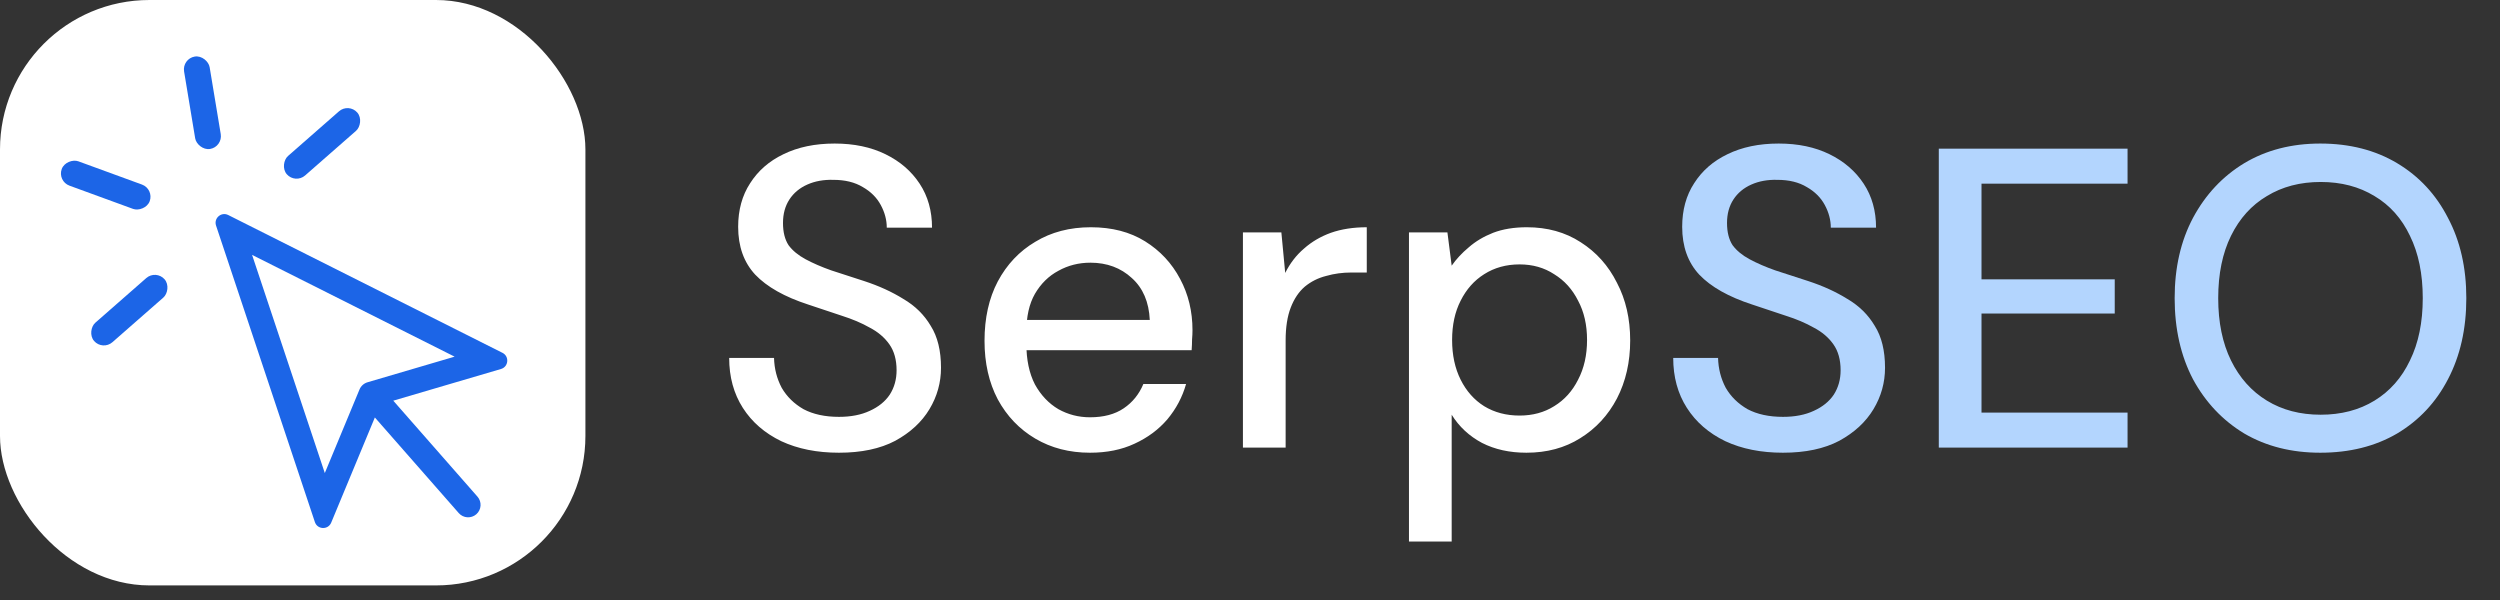 <svg width="229" height="55" viewBox="0 0 229 55" fill="none" xmlns="http://www.w3.org/2000/svg">
<rect x="0" y="0" width="229" height="55" fill="#333333" stroke="none"/>
<rect width="53.624" height="53.624" rx="13.691" fill="white"/>
<path fill-rule="evenodd" clip-rule="evenodd" d="M19.79 20.663C19.565 19.987 20.27 19.377 20.906 19.696L46.026 32.319C46.674 32.644 46.588 33.594 45.893 33.799L36.023 36.702L43.737 45.493C44.153 45.967 44.106 46.687 43.633 47.103V47.103C43.159 47.519 42.438 47.472 42.022 46.998L34.337 38.24L30.338 47.873C30.055 48.555 29.076 48.52 28.843 47.819L19.79 20.663ZM23.09 23.348L29.752 43.332L32.931 35.675C33.063 35.356 33.332 35.115 33.663 35.017L41.643 32.67L23.09 23.348Z" fill="#1C65E7"/>
<rect x="16.668" y="5.375" width="2.374" height="8.58" rx="1.187" transform="rotate(-9.416 16.668 5.375)" fill="#1C65E7"/>
<rect x="5.247" y="16.598" width="2.374" height="8.58" rx="1.187" transform="rotate(-69.927 5.247 16.598)" fill="#1C65E7"/>
<rect x="9.403" y="32.129" width="2.374" height="8.58" rx="1.187" transform="rotate(-131.229 9.403 32.129)" fill="#1C65E7"/>
<rect x="27.055" y="16.855" width="2.374" height="8.58" rx="1.187" transform="rotate(-131.229 27.055 16.855)" fill="#1C65E7"/>
<path d="M76.847 41.469C74.839 41.469 73.078 41.117 71.566 40.413C70.053 39.683 68.88 38.666 68.045 37.362C67.211 36.058 66.793 34.533 66.793 32.785H70.901C70.927 33.776 71.162 34.689 71.605 35.524C72.074 36.332 72.739 36.984 73.6 37.48C74.487 37.949 75.569 38.184 76.847 38.184C77.942 38.184 78.881 38.001 79.663 37.636C80.471 37.271 81.084 36.775 81.501 36.15C81.919 35.498 82.127 34.754 82.127 33.92C82.127 32.955 81.906 32.16 81.462 31.534C81.019 30.908 80.419 30.399 79.663 30.008C78.933 29.591 78.072 29.226 77.081 28.913C76.116 28.6 75.099 28.261 74.03 27.896C71.866 27.192 70.249 26.279 69.18 25.158C68.136 24.036 67.615 22.576 67.615 20.776C67.615 19.238 67.98 17.908 68.71 16.787C69.44 15.639 70.457 14.752 71.761 14.127C73.091 13.475 74.656 13.149 76.455 13.149C78.229 13.149 79.78 13.475 81.11 14.127C82.44 14.778 83.484 15.678 84.24 16.826C84.996 17.973 85.374 19.316 85.374 20.855H81.228C81.228 20.151 81.045 19.459 80.68 18.782C80.315 18.103 79.767 17.556 79.037 17.139C78.307 16.695 77.407 16.474 76.338 16.474C75.451 16.448 74.656 16.591 73.952 16.904C73.248 17.217 72.7 17.673 72.309 18.273C71.918 18.873 71.722 19.59 71.722 20.424C71.722 21.259 71.892 21.937 72.231 22.459C72.596 22.954 73.117 23.384 73.795 23.749C74.474 24.114 75.256 24.453 76.142 24.766C77.055 25.053 78.059 25.379 79.154 25.744C80.511 26.188 81.71 26.735 82.753 27.387C83.823 28.013 84.657 28.835 85.257 29.852C85.883 30.843 86.196 32.12 86.196 33.685C86.196 35.041 85.844 36.306 85.139 37.48C84.435 38.653 83.392 39.618 82.01 40.374C80.628 41.104 78.907 41.469 76.847 41.469ZM99.844 41.469C97.966 41.469 96.297 41.039 94.837 40.178C93.377 39.318 92.229 38.118 91.395 36.58C90.586 35.041 90.182 33.255 90.182 31.221C90.182 29.134 90.586 27.322 91.395 25.783C92.229 24.219 93.377 23.006 94.837 22.145C96.297 21.259 97.993 20.816 99.922 20.816C101.852 20.816 103.508 21.246 104.89 22.106C106.272 22.967 107.342 24.114 108.098 25.549C108.854 26.957 109.232 28.522 109.232 30.243C109.232 30.504 109.219 30.79 109.193 31.103C109.193 31.39 109.18 31.716 109.154 32.081H93.038V29.304H105.32C105.242 27.661 104.695 26.383 103.678 25.471C102.661 24.532 101.396 24.062 99.883 24.062C98.814 24.062 97.836 24.31 96.949 24.805C96.063 25.275 95.346 25.979 94.798 26.918C94.276 27.831 94.016 28.991 94.016 30.399V31.494C94.016 32.955 94.276 34.194 94.798 35.211C95.346 36.202 96.063 36.958 96.949 37.48C97.836 37.975 98.801 38.223 99.844 38.223C101.096 38.223 102.126 37.949 102.934 37.401C103.743 36.854 104.343 36.11 104.734 35.172H108.645C108.306 36.371 107.733 37.453 106.924 38.418C106.116 39.357 105.112 40.1 103.912 40.648C102.739 41.196 101.383 41.469 99.844 41.469ZM113.852 41V21.285H117.373L117.725 25.001C118.168 24.114 118.742 23.371 119.446 22.771C120.15 22.145 120.971 21.663 121.91 21.324C122.875 20.985 123.97 20.816 125.196 20.816V24.962H123.788C122.979 24.962 122.21 25.066 121.48 25.275C120.75 25.457 120.098 25.783 119.524 26.253C118.976 26.722 118.546 27.361 118.233 28.17C117.92 28.978 117.764 29.982 117.764 31.182V41H113.852ZM129.062 49.606V21.285H132.583L132.974 24.336C133.391 23.736 133.913 23.176 134.539 22.654C135.164 22.106 135.908 21.663 136.768 21.324C137.655 20.985 138.685 20.816 139.858 20.816C141.736 20.816 143.379 21.272 144.787 22.185C146.222 23.097 147.33 24.336 148.112 25.901C148.921 27.439 149.325 29.2 149.325 31.182C149.325 33.163 148.921 34.937 148.112 36.502C147.304 38.04 146.182 39.253 144.748 40.139C143.34 41.026 141.697 41.469 139.819 41.469C138.281 41.469 136.925 41.169 135.751 40.57C134.578 39.944 133.652 39.083 132.974 37.988V49.606H129.062ZM139.193 38.066C140.393 38.066 141.449 37.779 142.362 37.206C143.301 36.632 144.031 35.824 144.553 34.78C145.1 33.737 145.374 32.525 145.374 31.142C145.374 29.76 145.1 28.561 144.553 27.544C144.031 26.501 143.301 25.692 142.362 25.118C141.449 24.519 140.393 24.219 139.193 24.219C137.968 24.219 136.886 24.519 135.947 25.118C135.034 25.692 134.317 26.501 133.795 27.544C133.274 28.561 133.013 29.76 133.013 31.142C133.013 32.525 133.274 33.737 133.795 34.78C134.317 35.824 135.034 36.632 135.947 37.206C136.886 37.779 137.968 38.066 139.193 38.066Z" fill="white"/>
<path d="M163.32 41.469C161.312 41.469 159.551 41.117 158.039 40.413C156.526 39.683 155.353 38.666 154.518 37.362C153.684 36.058 153.266 34.533 153.266 32.785H157.374C157.4 33.776 157.635 34.689 158.078 35.524C158.547 36.332 159.212 36.984 160.073 37.48C160.96 37.949 162.042 38.184 163.32 38.184C164.415 38.184 165.354 38.001 166.136 37.636C166.944 37.271 167.557 36.775 167.975 36.15C168.392 35.498 168.6 34.754 168.6 33.92C168.6 32.955 168.379 32.16 167.935 31.534C167.492 30.908 166.892 30.399 166.136 30.008C165.406 29.591 164.545 29.226 163.554 28.913C162.589 28.6 161.572 28.261 160.503 27.896C158.339 27.192 156.722 26.279 155.653 25.158C154.61 24.036 154.088 22.576 154.088 20.776C154.088 19.238 154.453 17.908 155.183 16.787C155.913 15.639 156.93 14.752 158.234 14.127C159.564 13.475 161.129 13.149 162.928 13.149C164.702 13.149 166.253 13.475 167.583 14.127C168.913 14.778 169.956 15.678 170.713 16.826C171.469 17.973 171.847 19.316 171.847 20.855H167.701C167.701 20.151 167.518 19.459 167.153 18.782C166.788 18.103 166.24 17.556 165.51 17.139C164.78 16.695 163.88 16.474 162.811 16.474C161.924 16.448 161.129 16.591 160.425 16.904C159.721 17.217 159.173 17.673 158.782 18.273C158.391 18.873 158.195 19.59 158.195 20.424C158.195 21.259 158.365 21.937 158.704 22.459C159.069 22.954 159.59 23.384 160.268 23.749C160.946 24.114 161.729 24.453 162.615 24.766C163.528 25.053 164.532 25.379 165.627 25.744C166.984 26.188 168.183 26.735 169.226 27.387C170.295 28.013 171.13 28.835 171.73 29.852C172.356 30.843 172.669 32.12 172.669 33.685C172.669 35.041 172.317 36.306 171.612 37.48C170.908 38.653 169.865 39.618 168.483 40.374C167.101 41.104 165.38 41.469 163.32 41.469ZM177.594 41V13.618H194.884V16.826H181.506V25.588H193.71V28.717H181.506V37.792H194.884V41H177.594ZM212.537 41.469C209.903 41.469 207.582 40.883 205.574 39.709C203.592 38.51 202.027 36.854 200.88 34.741C199.759 32.603 199.198 30.125 199.198 27.309C199.198 24.519 199.759 22.067 200.88 19.955C202.027 17.817 203.592 16.148 205.574 14.948C207.582 13.748 209.903 13.149 212.537 13.149C215.223 13.149 217.57 13.748 219.578 14.948C221.586 16.148 223.138 17.817 224.233 19.955C225.354 22.067 225.915 24.519 225.915 27.309C225.915 30.125 225.354 32.603 224.233 34.741C223.138 36.854 221.586 38.51 219.578 39.709C217.57 40.883 215.223 41.469 212.537 41.469ZM212.576 37.988C214.454 37.988 216.097 37.558 217.505 36.697C218.913 35.837 219.995 34.611 220.751 33.02C221.534 31.429 221.925 29.526 221.925 27.309C221.925 25.092 221.534 23.189 220.751 21.598C219.995 20.007 218.913 18.794 217.505 17.96C216.097 17.099 214.454 16.669 212.576 16.669C210.698 16.669 209.055 17.099 207.647 17.96C206.239 18.794 205.144 20.007 204.361 21.598C203.579 23.189 203.188 25.092 203.188 27.309C203.188 29.526 203.579 31.429 204.361 33.02C205.144 34.611 206.239 35.837 207.647 36.697C209.055 37.558 210.698 37.988 212.576 37.988Z" fill="#B3D5FE"/>
</svg>

